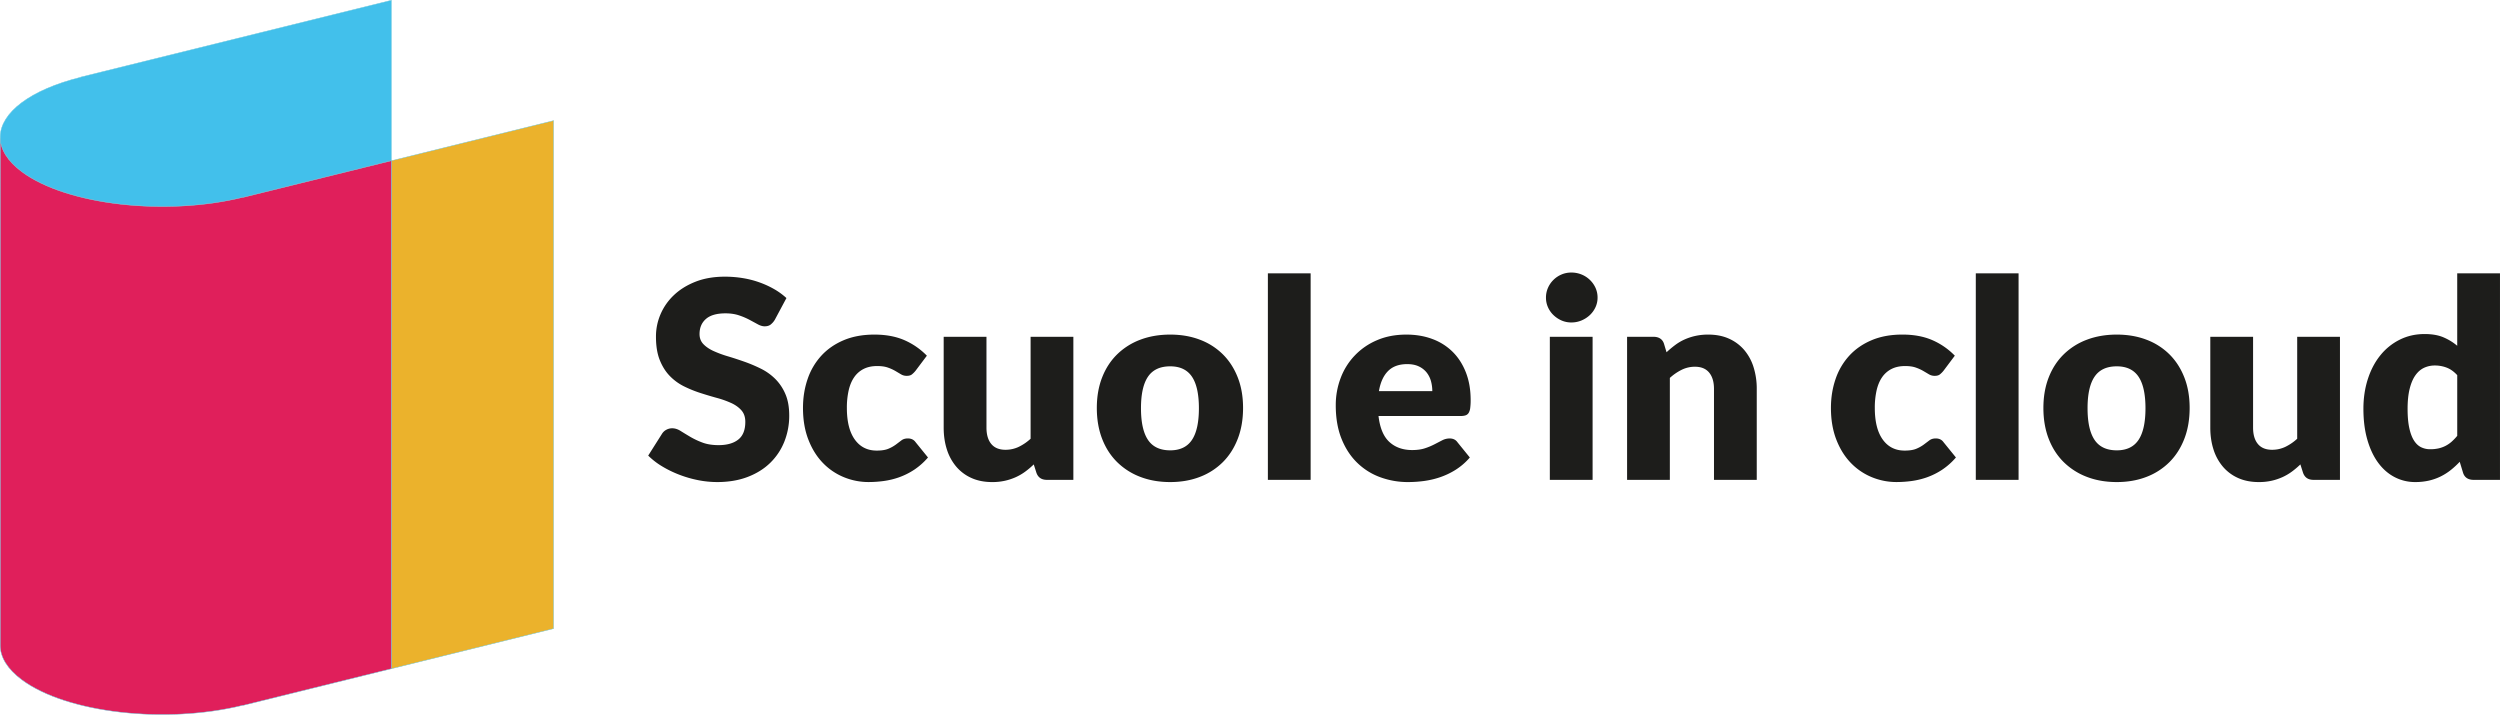 <svg id="Livello_1" data-name="Livello 1" xmlns="http://www.w3.org/2000/svg" viewBox="0 0 5699.6 1629.51"><defs><style>.cls-1{fill:#42c0eb;}.cls-1,.cls-2,.cls-3{stroke:#6ac6dc;stroke-miterlimit:10;}.cls-2{fill:#ebb22c;}.cls-3{fill:#e01f5b;}.cls-4{fill:#1d1d1b;}</style></defs><title>logo-extended</title><path class="cls-1" d="M49.52,391.15C151.46,466.77,377.25,492.68,553.82,449l.33.25L891.72,365.8V0L184.31,174.92l.34.25C67.18,204.21,1.08,256.73,0,310.9v2.62C.51,339.93,16.49,366.64,49.52,391.15Z" transform="translate(0.5 0.64)"/><polygon class="cls-2" points="892.22 366.44 892.22 1158.78 892.22 1524.58 1262.06 1433.13 1262.06 274.99 892.22 366.44"/><path class="cls-3" d="M891.72,365.8,554.15,449.27l-.33-.25c-176.57,43.66-402.36,17.75-504.3-57.87-33-24.51-49-51.22-49.51-77.63V1470.9c.21,26.66,16.17,53.65,49.52,78.39,101.94,75.62,327.73,101.53,504.3,57.87l.33.25,337.57-83.47V365.8Z" transform="translate(0.5 0.64)"/><path class="cls-4" d="M1766.05,728.22a39.9,39.9,0,0,1-9.9,11.32q-5.19,3.78-13.37,3.77-7.23,0-15.57-4.56t-18.87-10.22a156.64,156.64,0,0,0-24.06-10.22q-13.52-4.56-30.82-4.56-29.88,0-44.5,12.74t-14.62,34.43q0,13.85,8.8,23t23.12,15.73A248.12,248.12,0,0,0,1659,811.72q18.39,5.5,37.58,12.26a337.93,337.93,0,0,1,37.58,15.88,125.4,125.4,0,0,1,32.71,23.28A108.73,108.73,0,0,1,1790,897.57q8.79,20.29,8.8,48.91a159.3,159.3,0,0,1-11,59.44,139.23,139.23,0,0,1-31.92,48.28q-20.91,20.6-51.58,32.39t-69.66,11.79A223.75,223.75,0,0,1,1591,1094a258.89,258.89,0,0,1-42.93-12.42,248.92,248.92,0,0,1-39-19,165.17,165.17,0,0,1-31.77-24.53l31.45-49.69a25.63,25.63,0,0,1,9.75-9.12,27.58,27.58,0,0,1,13.53-3.46q9.43,0,19,6t21.7,13.21a175.32,175.32,0,0,0,27.84,13.21q15.72,6,37.11,6,28.93,0,45-12.74t16-40.41q0-16.05-8.81-26.11t-23.11-16.66a212.81,212.81,0,0,0-32.55-11.64q-18.24-5-37.43-11.17a272.76,272.76,0,0,1-37.42-15.09,117.92,117.92,0,0,1-32.55-23.59q-14.33-14.62-23.12-36.48T1495,766.27A128,128,0,0,1,1505.33,716a129.92,129.92,0,0,1,30.51-43.71q20.12-19.18,49.38-30.67t67-11.48a250.39,250.39,0,0,1,41,3.31,215.44,215.44,0,0,1,37.89,9.75,207.19,207.19,0,0,1,33.5,15.41,154.07,154.07,0,0,1,27.83,20.28Z" transform="translate(0.5 0.64)"/><path class="cls-4" d="M2086.84,844.58a53.8,53.8,0,0,1-8.49,8.49q-4.09,3.15-11.64,3.15a25,25,0,0,1-13.05-3.46q-5.82-3.46-13-7.71a99.67,99.67,0,0,0-17-7.7q-9.75-3.47-24.21-3.46-17.92,0-31,6.6a57.48,57.48,0,0,0-21.54,18.87q-8.51,12.27-12.58,30a179.17,179.17,0,0,0-4.09,40.1q0,46.86,18.08,72t49.85,25.16q17,0,26.89-4.25a81.79,81.79,0,0,0,16.83-9.43q6.9-5.19,12.73-9.6t14.63-4.4q11.63,0,17.61,8.49l28.3,34.91a153.61,153.61,0,0,1-31.76,28.15,159.87,159.87,0,0,1-34.12,17,176,176,0,0,1-35.07,8.49,257.06,257.06,0,0,1-34.28,2.36,147,147,0,0,1-57.08-11.32A139.85,139.85,0,0,1,1875,1054.2q-20.6-21.54-32.71-53t-12.1-71.7q0-35.22,10.53-65.89a149.45,149.45,0,0,1,31.14-53.15q20.59-22.49,50.95-35.38t70.29-12.9q38.37,0,67.3,12.27a161.66,161.66,0,0,1,52.21,35.85Z" transform="translate(0.5 0.64)"/><path class="cls-4" d="M2248.49,767.21V974.16q0,24.21,11,37.42t32.4,13.21a69.52,69.52,0,0,0,30-6.6,112.28,112.28,0,0,0,27.21-18.56V767.21h97.49v326.14h-60.38q-18.24,0-23.9-16.35l-6-18.87a188.32,188.32,0,0,1-19.5,16.51,119.29,119.29,0,0,1-21.54,12.58,129.32,129.32,0,0,1-24.69,8.18,131.32,131.32,0,0,1-28.93,3q-26.74,0-47.34-9.27a97.42,97.42,0,0,1-34.75-25.95,113.22,113.22,0,0,1-21.38-39.31q-7.24-22.65-7.24-49.69V767.21Z" transform="translate(0.5 0.64)"/><path class="cls-4" d="M2667.39,762.18q37.11,0,67.62,11.64a148.33,148.33,0,0,1,52.36,33.34q21.86,21.69,34,52.68t12.11,69.66q0,39-12.11,70.29t-34,53.15a149,149,0,0,1-52.36,33.65q-30.51,11.79-67.62,11.79-37.42,0-68.09-11.79a151.92,151.92,0,0,1-52.83-33.65q-22.17-21.86-34.28-53.15t-12.11-70.29q0-38.68,12.11-69.66t34.28-52.68a151.21,151.21,0,0,1,52.83-33.34Q2630,762.2,2667.39,762.18Zm0,263.87q33.66,0,49.54-23.75t15.88-72.17q0-48.43-15.88-72t-49.54-23.59q-34.59,0-50.63,23.59t-16,72q0,48.43,16,72.17T2667.39,1026.05Z" transform="translate(0.5 0.64)"/><path class="cls-4" d="M2987.54,622.54v470.81h-97.49V622.54Z" transform="translate(0.5 0.64)"/><path class="cls-4" d="M3205.8,762.18q32.38,0,59.28,10.07a128.93,128.93,0,0,1,46.24,29.25q19.33,19.18,30.19,47t10.85,63.06a137.31,137.31,0,0,1-1,17.93,28.3,28.3,0,0,1-3.45,11,13.24,13.24,0,0,1-6.77,5.67,31.6,31.6,0,0,1-10.85,1.57H3142.27q4.72,40.89,24.85,59.28t51.89,18.4q17,0,29.25-4.09a146.51,146.51,0,0,0,21.86-9.12q9.59-5,17.61-9.12a36.6,36.6,0,0,1,16.82-4.09q11.64,0,17.62,8.49l28.3,34.91a144.47,144.47,0,0,1-32.55,28.15,169.57,169.57,0,0,1-35.85,17,194.06,194.06,0,0,1-36.8,8.49,274.9,274.9,0,0,1-35.07,2.36,183.14,183.14,0,0,1-64.31-11.16,147.62,147.62,0,0,1-52.52-33.18q-22.5-22-35.54-54.72t-13-76.11a172.31,172.31,0,0,1,11.16-62,150.51,150.51,0,0,1,82.72-86.17Q3168.38,762.18,3205.8,762.18Zm1.89,67.31q-28,0-43.72,15.88t-20.75,45.76h121.71a86.23,86.23,0,0,0-3-22.65,55.07,55.07,0,0,0-9.75-19.65,49.64,49.64,0,0,0-17.77-14Q3223.41,829.49,3207.69,829.49Z" transform="translate(0.5 0.64)"/><path class="cls-4" d="M3641.69,677.9a51.4,51.4,0,0,1-4.72,21.85,57.33,57.33,0,0,1-12.89,17.93,63.24,63.24,0,0,1-19,12.27,59,59,0,0,1-23.12,4.56A54.89,54.89,0,0,1,3559.6,730a62.58,62.58,0,0,1-18.39-12.27,56.26,56.26,0,0,1-12.58-17.93,52.82,52.82,0,0,1-4.56-21.85,54.72,54.72,0,0,1,4.56-22.33,57.68,57.68,0,0,1,12.58-18.24,58.91,58.91,0,0,1,18.39-12.27,56.67,56.67,0,0,1,22.33-4.4,61,61,0,0,1,23.12,4.4,59.63,59.63,0,0,1,19,12.27A58.76,58.76,0,0,1,3637,655.57,53.24,53.24,0,0,1,3641.69,677.9Zm-11.32,89.31v326.14h-97.5V767.21Z" transform="translate(0.5 0.64)"/><path class="cls-4" d="M3709,1093.35V767.21h60.39q9.12,0,15.25,4.09t8.65,12.27l5.66,18.87a236.45,236.45,0,0,1,19.5-16.35A113.9,113.9,0,0,1,3840,773.35a128.39,128.39,0,0,1,24.85-8.18,133.37,133.37,0,0,1,29.09-3q26.73,0,47.33,9.28A98.36,98.36,0,0,1,3976,797.25a111.52,111.52,0,0,1,21.38,39.31,163.18,163.18,0,0,1,7.23,49.54v207.25h-97.49V886.1q0-23.91-11-37.27t-32.39-13.37a67.86,67.86,0,0,0-30.19,6.92,117,117,0,0,0-27.05,18.56v232.41Z" transform="translate(0.5 0.64)"/><path class="cls-4" d="M4430.43,844.58a53,53,0,0,1-8.49,8.49q-4.08,3.15-11.63,3.15a25,25,0,0,1-13.06-3.46q-5.82-3.46-13.05-7.71a99.2,99.2,0,0,0-17-7.7q-9.75-3.47-24.22-3.46-17.92,0-31,6.6a57.44,57.44,0,0,0-21.55,18.87q-8.49,12.27-12.58,30a179.17,179.17,0,0,0-4.09,40.1q0,46.86,18.09,72t49.85,25.16q17,0,26.88-4.25a81.27,81.27,0,0,0,16.83-9.43q6.91-5.19,12.74-9.6t14.62-4.4q11.64,0,17.61,8.49l28.31,34.91a153.66,153.66,0,0,1-31.77,28.15,159.4,159.4,0,0,1-34.12,17,176,176,0,0,1-35.06,8.49,257.1,257.1,0,0,1-34.29,2.36,147.06,147.06,0,0,1-57.08-11.32,139.9,139.9,0,0,1-47.8-32.86q-20.61-21.54-32.71-53t-12.11-71.7q0-35.22,10.54-65.89a149.58,149.58,0,0,1,31.13-53.15q20.59-22.49,50.95-35.38t70.29-12.9q38.37,0,67.31,12.27a161.62,161.62,0,0,1,52.2,35.85Z" transform="translate(0.5 0.64)"/><path class="cls-4" d="M4601.52,622.54v470.81H4504V622.54Z" transform="translate(0.5 0.64)"/><path class="cls-4" d="M4825.43,762.18q37.11,0,67.62,11.64a148.37,148.37,0,0,1,52.37,33.34q21.85,21.69,34,52.68t12.11,69.66q0,39-12.11,70.29t-34,53.15a149.08,149.08,0,0,1-52.37,33.65q-30.51,11.79-67.62,11.79-37.43,0-68.08-11.79a151.87,151.87,0,0,1-52.84-33.65q-22.17-21.86-34.28-53.15t-12.11-70.29q0-38.68,12.11-69.66t34.28-52.68a151.16,151.16,0,0,1,52.84-33.34Q4788,762.2,4825.43,762.18Zm0,263.87q33.66,0,49.54-23.75t15.88-72.17q0-48.43-15.88-72t-49.54-23.59q-34.59,0-50.63,23.59t-16,72q0,48.43,16,72.17T4825.43,1026.05Z" transform="translate(0.5 0.64)"/><path class="cls-4" d="M5136.15,767.21V974.16q0,24.21,11,37.42t32.39,13.21a69.53,69.53,0,0,0,30-6.6,112,112,0,0,0,27.2-18.56V767.21h97.5v326.14H5273.9q-18.24,0-23.9-16.35l-6-18.87a189.37,189.37,0,0,1-19.5,16.51,119.72,119.72,0,0,1-21.55,12.58,129.09,129.09,0,0,1-24.69,8.18,131.25,131.25,0,0,1-28.93,3q-26.73,0-47.33-9.27a97.25,97.25,0,0,1-34.75-25.95,113.07,113.07,0,0,1-21.39-39.31q-7.24-22.65-7.23-49.69V767.21Z" transform="translate(0.5 0.64)"/><path class="cls-4" d="M5638.71,1093.35q-9.12,0-15.25-4.09t-8.65-12.26l-7.55-24.85a190.87,190.87,0,0,1-20.44,18.87,128.79,128.79,0,0,1-23.11,14.63,122.82,122.82,0,0,1-26.74,9.43,137.66,137.66,0,0,1-31,3.3,100.43,100.43,0,0,1-47.18-11.32q-21.7-11.32-37.42-32.71T5396.71,1002q-9-31-9-70.61,0-36.46,10.07-67.77t28.46-54.09a132.22,132.22,0,0,1,44.19-35.7q25.78-12.9,56.92-12.9,25.15,0,42.62,7.4a122.71,122.71,0,0,1,31.6,19.34V622.54h97.5v470.81ZM5540,1023.53a84.41,84.41,0,0,0,19.34-2,67.81,67.81,0,0,0,15.89-5.82,69.35,69.35,0,0,0,13.68-9.44A118.46,118.46,0,0,0,5601.6,993V854.65q-11.31-12.27-24.06-17.14a74.56,74.56,0,0,0-26.89-4.88,57.51,57.51,0,0,0-24.84,5.35q-11.32,5.34-19.66,17.14t-13,30.66q-4.71,18.87-4.72,45.6,0,25.8,3.78,43.41t10.53,28.46q6.77,10.85,16.2,15.57A46.51,46.51,0,0,0,5540,1023.53Z" transform="translate(0.5 0.64)"/></svg>